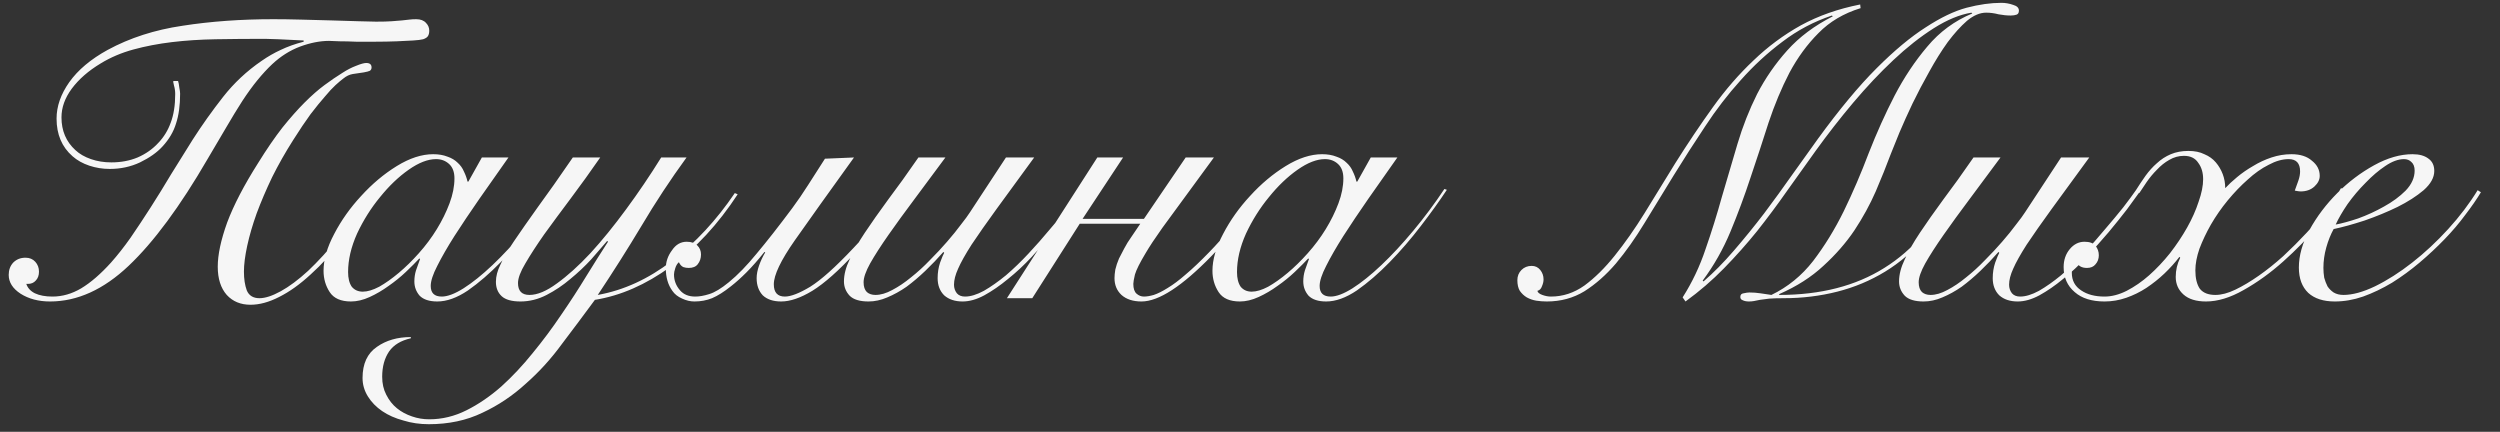 <?xml version="1.0" encoding="UTF-8"?> <svg xmlns="http://www.w3.org/2000/svg" width="110" height="19" viewBox="0 0 110 19" fill="none"><rect x="0" y="0" width="110" height="19" fill="#333333" stroke="none"/><path d="M7.835 3.563C7.859 3.635 7.877 3.731 7.889 3.851C7.913 3.971 7.925 4.061 7.925 4.121C7.925 4.637 7.865 5.075 7.745 5.435C7.637 5.795 7.439 6.131 7.151 6.443C6.911 6.707 6.581 6.941 6.161 7.145C5.753 7.337 5.309 7.433 4.829 7.433C4.517 7.433 4.217 7.385 3.929 7.289C3.641 7.193 3.395 7.055 3.191 6.875C2.723 6.467 2.489 5.915 2.489 5.219C2.489 4.679 2.675 4.145 3.047 3.617C3.431 3.077 3.995 2.603 4.739 2.195C5.711 1.667 6.809 1.313 8.033 1.133C9.269 0.941 10.601 0.845 12.029 0.845C12.389 0.845 12.797 0.851 13.253 0.863C13.721 0.875 14.171 0.887 14.603 0.899C15.047 0.911 15.443 0.923 15.791 0.935C16.151 0.947 16.403 0.953 16.547 0.953C16.835 0.953 17.063 0.947 17.231 0.935C17.411 0.923 17.561 0.911 17.681 0.899C17.813 0.887 17.921 0.875 18.005 0.863C18.101 0.851 18.203 0.845 18.311 0.845C18.503 0.845 18.647 0.899 18.743 1.007C18.839 1.103 18.887 1.217 18.887 1.349C18.887 1.445 18.869 1.523 18.833 1.583C18.797 1.643 18.725 1.691 18.617 1.727C18.521 1.751 18.377 1.769 18.185 1.781C18.005 1.793 17.765 1.805 17.465 1.817C17.153 1.829 16.841 1.835 16.529 1.835C16.229 1.835 15.941 1.835 15.665 1.835C15.401 1.823 15.161 1.817 14.945 1.817C14.741 1.805 14.585 1.799 14.477 1.799C14.081 1.799 13.655 1.883 13.199 2.051C12.755 2.219 12.347 2.477 11.975 2.825C11.759 3.029 11.543 3.263 11.327 3.527C11.111 3.791 10.889 4.097 10.661 4.445C10.445 4.781 10.211 5.165 9.959 5.597C9.707 6.017 9.431 6.485 9.131 7.001C7.919 9.089 6.761 10.655 5.657 11.699C4.553 12.743 3.401 13.265 2.201 13.265C1.697 13.265 1.265 13.151 0.905 12.923C0.557 12.695 0.383 12.419 0.383 12.095C0.383 11.879 0.449 11.699 0.581 11.555C0.725 11.411 0.905 11.339 1.121 11.339C1.301 11.339 1.445 11.399 1.553 11.519C1.661 11.639 1.715 11.783 1.715 11.951C1.715 12.119 1.667 12.251 1.571 12.347C1.487 12.443 1.373 12.491 1.229 12.491H1.157C1.217 12.671 1.343 12.809 1.535 12.905C1.739 13.001 1.997 13.049 2.309 13.049C2.741 13.049 3.161 12.929 3.569 12.689C3.989 12.437 4.427 12.059 4.883 11.555C5.171 11.231 5.459 10.865 5.747 10.457C6.035 10.037 6.329 9.593 6.629 9.125C6.929 8.657 7.229 8.171 7.529 7.667C7.841 7.163 8.159 6.653 8.483 6.137C8.891 5.501 9.335 4.877 9.815 4.265C10.295 3.653 10.859 3.125 11.507 2.681C11.783 2.489 12.065 2.327 12.353 2.195C12.653 2.051 12.989 1.931 13.361 1.835V1.781C12.941 1.757 12.569 1.739 12.245 1.727C11.933 1.715 11.741 1.709 11.669 1.709C10.913 1.709 10.187 1.715 9.491 1.727C8.807 1.739 8.165 1.781 7.565 1.853C6.965 1.925 6.401 2.033 5.873 2.177C5.345 2.321 4.865 2.525 4.433 2.789C3.893 3.113 3.467 3.485 3.155 3.905C2.855 4.313 2.705 4.733 2.705 5.165C2.705 5.753 2.909 6.233 3.317 6.605C3.497 6.773 3.725 6.905 4.001 7.001C4.277 7.097 4.577 7.145 4.901 7.145C5.321 7.145 5.705 7.073 6.053 6.929C6.413 6.773 6.719 6.557 6.971 6.281C7.211 6.029 7.391 5.735 7.511 5.399C7.643 5.051 7.709 4.631 7.709 4.139C7.709 4.007 7.691 3.881 7.655 3.761C7.619 3.629 7.613 3.563 7.637 3.563H7.835ZM16.547 8.405C16.079 9.185 15.599 9.887 15.107 10.511C14.627 11.123 14.147 11.645 13.667 12.077C13.199 12.509 12.737 12.839 12.281 13.067C11.837 13.295 11.417 13.409 11.021 13.409C10.589 13.409 10.241 13.265 9.977 12.977C9.713 12.677 9.581 12.263 9.581 11.735C9.581 11.207 9.719 10.559 9.995 9.791C10.283 9.023 10.739 8.147 11.363 7.163C11.735 6.563 12.089 6.047 12.425 5.615C12.773 5.183 13.097 4.817 13.397 4.517C13.709 4.205 14.003 3.947 14.279 3.743C14.555 3.539 14.819 3.359 15.071 3.203C15.275 3.071 15.473 2.969 15.665 2.897C15.869 2.813 16.019 2.771 16.115 2.771C16.271 2.771 16.349 2.837 16.349 2.969C16.349 3.029 16.325 3.077 16.277 3.113C16.229 3.137 16.139 3.161 16.007 3.185C15.839 3.209 15.677 3.233 15.521 3.257C15.377 3.281 15.239 3.347 15.107 3.455C15.011 3.527 14.897 3.623 14.765 3.743C14.633 3.863 14.477 4.031 14.297 4.247C14.117 4.451 13.907 4.709 13.667 5.021C13.439 5.333 13.181 5.717 12.893 6.173C12.557 6.701 12.251 7.241 11.975 7.793C11.711 8.345 11.483 8.879 11.291 9.395C11.111 9.899 10.973 10.373 10.877 10.817C10.781 11.261 10.733 11.639 10.733 11.951C10.733 12.275 10.775 12.551 10.859 12.779C10.955 13.007 11.141 13.121 11.417 13.121C11.669 13.121 11.981 13.019 12.353 12.815C12.725 12.611 13.127 12.311 13.559 11.915C13.991 11.507 14.447 11.009 14.927 10.421C15.407 9.821 15.893 9.125 16.385 8.333L16.547 8.405ZM21.202 6.929H22.372C21.928 7.553 21.502 8.159 21.094 8.747C20.686 9.335 20.32 9.881 19.996 10.385C19.684 10.877 19.432 11.315 19.24 11.699C19.048 12.071 18.952 12.365 18.952 12.581C18.952 12.893 19.114 13.049 19.438 13.049C19.69 13.049 20.008 12.929 20.392 12.689C20.788 12.437 21.214 12.095 21.67 11.663C22.126 11.231 22.594 10.727 23.074 10.151C23.554 9.575 24.01 8.963 24.442 8.315L24.55 8.351C24.226 8.843 23.842 9.377 23.398 9.953C22.966 10.517 22.51 11.045 22.03 11.537C21.55 12.029 21.07 12.443 20.59 12.779C20.11 13.103 19.66 13.265 19.24 13.265C18.892 13.265 18.634 13.181 18.466 13.013C18.31 12.833 18.232 12.623 18.232 12.383C18.232 12.215 18.256 12.053 18.304 11.897C18.364 11.729 18.424 11.561 18.484 11.393L18.448 11.375C18.292 11.543 18.094 11.741 17.854 11.969C17.626 12.185 17.374 12.389 17.098 12.581C16.834 12.773 16.558 12.935 16.27 13.067C15.982 13.199 15.706 13.265 15.442 13.265C14.998 13.265 14.686 13.127 14.506 12.851C14.326 12.575 14.236 12.263 14.236 11.915C14.236 11.423 14.392 10.883 14.704 10.295C15.016 9.695 15.412 9.137 15.892 8.621C16.372 8.093 16.894 7.655 17.458 7.307C18.022 6.959 18.556 6.785 19.06 6.785C19.3 6.785 19.51 6.821 19.69 6.893C19.87 6.953 20.02 7.043 20.14 7.163C20.26 7.271 20.35 7.397 20.41 7.541C20.482 7.685 20.536 7.835 20.572 7.991H20.608L21.202 6.929ZM15.316 11.969C15.316 12.245 15.37 12.461 15.478 12.617C15.598 12.761 15.76 12.833 15.964 12.833C16.168 12.833 16.408 12.761 16.684 12.617C16.96 12.461 17.248 12.257 17.548 12.005C17.848 11.753 18.142 11.465 18.43 11.141C18.73 10.805 18.994 10.451 19.222 10.079C19.45 9.707 19.636 9.329 19.78 8.945C19.924 8.561 19.996 8.195 19.996 7.847C19.996 7.571 19.918 7.361 19.762 7.217C19.606 7.073 19.414 7.001 19.186 7.001C18.826 7.001 18.424 7.157 17.98 7.469C17.536 7.781 17.116 8.183 16.72 8.675C16.324 9.155 15.988 9.689 15.712 10.277C15.448 10.865 15.316 11.429 15.316 11.969ZM26.41 6.929C25.978 7.553 25.546 8.153 25.114 8.729C24.682 9.305 24.292 9.833 23.944 10.313C23.608 10.793 23.332 11.219 23.116 11.591C22.9 11.951 22.792 12.239 22.792 12.455C22.792 12.803 22.96 12.977 23.296 12.977C23.644 12.977 24.046 12.809 24.502 12.473C24.97 12.137 25.462 11.693 25.978 11.141C26.494 10.577 27.016 9.935 27.544 9.215C28.084 8.483 28.6 7.721 29.092 6.929H30.208C29.5 7.901 28.84 8.903 28.228 9.935C27.616 10.955 26.974 11.969 26.302 12.977C27.442 12.773 28.528 12.275 29.56 11.483C30.604 10.679 31.528 9.683 32.332 8.495L32.458 8.549C31.594 9.869 30.61 10.931 29.506 11.735C28.414 12.527 27.304 13.013 26.176 13.193C25.708 13.829 25.228 14.471 24.736 15.119C24.256 15.779 23.722 16.367 23.134 16.883C22.558 17.411 21.922 17.837 21.226 18.161C20.53 18.497 19.744 18.665 18.868 18.665C18.472 18.665 18.1 18.611 17.752 18.503C17.392 18.407 17.08 18.269 16.816 18.089C16.552 17.909 16.342 17.693 16.186 17.441C16.03 17.189 15.952 16.919 15.952 16.631C15.952 16.007 16.162 15.551 16.582 15.263C16.99 14.975 17.488 14.831 18.076 14.831V14.885C17.644 14.981 17.326 15.173 17.122 15.461C16.918 15.761 16.816 16.133 16.816 16.577C16.816 16.877 16.876 17.141 16.996 17.369C17.116 17.609 17.272 17.807 17.464 17.963C17.656 18.119 17.878 18.239 18.13 18.323C18.37 18.407 18.622 18.449 18.886 18.449C19.45 18.449 19.996 18.317 20.524 18.053C21.052 17.789 21.562 17.441 22.054 17.009C22.534 16.577 22.996 16.085 23.44 15.533C23.884 14.993 24.304 14.429 24.7 13.841C25.096 13.265 25.462 12.701 25.798 12.149C26.146 11.585 26.464 11.081 26.752 10.637L26.716 10.601C26.524 10.829 26.29 11.099 26.014 11.411C25.738 11.711 25.432 11.999 25.096 12.275C24.772 12.551 24.424 12.785 24.052 12.977C23.68 13.169 23.296 13.265 22.9 13.265C22.516 13.265 22.24 13.187 22.072 13.031C21.904 12.875 21.82 12.665 21.82 12.401C21.82 12.161 21.886 11.909 22.018 11.645C22.138 11.369 22.336 11.027 22.612 10.619C22.888 10.211 23.236 9.713 23.656 9.125C24.088 8.537 24.604 7.805 25.204 6.929H26.41ZM37.576 6.929C36.46 8.477 35.59 9.695 34.966 10.583C34.354 11.459 34.048 12.101 34.048 12.509C34.048 12.869 34.21 13.049 34.534 13.049C34.798 13.049 35.17 12.905 35.65 12.617C36.13 12.317 36.76 11.753 37.54 10.925C37.852 10.601 38.176 10.229 38.512 9.809C38.86 9.389 39.232 8.909 39.628 8.369L39.808 8.423C39.4 8.999 39.016 9.503 38.656 9.935C38.296 10.367 37.96 10.757 37.648 11.105C36.904 11.909 36.268 12.473 35.74 12.797C35.224 13.109 34.768 13.265 34.372 13.265C34.024 13.265 33.754 13.175 33.562 12.995C33.382 12.803 33.292 12.551 33.292 12.239C33.292 12.071 33.328 11.885 33.4 11.681C33.472 11.477 33.562 11.285 33.67 11.105L33.634 11.087C33.358 11.435 33.094 11.735 32.842 11.987C32.602 12.227 32.374 12.431 32.158 12.599C31.858 12.839 31.582 13.013 31.33 13.121C31.09 13.217 30.832 13.265 30.556 13.265C30.376 13.265 30.196 13.223 30.016 13.139C29.824 13.055 29.68 12.941 29.584 12.797C29.392 12.533 29.296 12.203 29.296 11.807C29.296 11.519 29.386 11.255 29.566 11.015C29.734 10.763 29.95 10.637 30.214 10.637C30.418 10.637 30.574 10.691 30.682 10.799C30.79 10.907 30.844 11.039 30.844 11.195C30.844 11.363 30.796 11.507 30.7 11.627C30.616 11.735 30.484 11.789 30.304 11.789C30.22 11.789 30.142 11.777 30.07 11.753C29.986 11.717 29.92 11.645 29.872 11.537C29.8 11.597 29.746 11.687 29.71 11.807C29.674 11.915 29.656 12.005 29.656 12.077C29.656 12.341 29.746 12.575 29.926 12.779C30.082 12.959 30.304 13.049 30.592 13.049C30.772 13.049 30.976 13.013 31.204 12.941C31.444 12.869 31.732 12.695 32.068 12.419C32.452 12.107 32.86 11.687 33.292 11.159C33.736 10.631 34.258 9.965 34.858 9.161C35.098 8.837 35.332 8.495 35.56 8.135C35.8 7.763 36.046 7.379 36.298 6.983L37.576 6.929ZM41.598 6.929C41.13 7.565 40.68 8.171 40.248 8.747C39.816 9.323 39.432 9.851 39.096 10.331C38.76 10.811 38.49 11.231 38.286 11.591C38.094 11.939 37.998 12.215 37.998 12.419C37.998 12.611 38.046 12.755 38.142 12.851C38.238 12.935 38.364 12.977 38.52 12.977C38.748 12.977 38.994 12.905 39.258 12.761C39.534 12.617 39.81 12.431 40.086 12.203C40.374 11.975 40.65 11.723 40.914 11.447C41.19 11.171 41.442 10.901 41.67 10.637C41.91 10.361 42.114 10.109 42.282 9.881C42.462 9.653 42.594 9.473 42.678 9.341L44.262 6.929H45.504C44.856 7.817 44.304 8.573 43.848 9.197C43.404 9.809 43.038 10.331 42.75 10.763C42.474 11.195 42.276 11.549 42.156 11.825C42.036 12.089 41.976 12.323 41.976 12.527C41.976 12.671 42.018 12.797 42.102 12.905C42.186 13.001 42.306 13.049 42.462 13.049C42.702 13.049 42.978 12.965 43.29 12.797C43.602 12.617 43.926 12.389 44.262 12.113C44.598 11.825 44.928 11.507 45.252 11.159C45.588 10.799 45.9 10.445 46.188 10.097C46.488 9.749 46.758 9.425 46.998 9.125C47.238 8.813 47.424 8.561 47.556 8.369L47.736 8.423C47.592 8.627 47.4 8.891 47.16 9.215C46.92 9.527 46.65 9.863 46.35 10.223C46.05 10.571 45.732 10.931 45.396 11.303C45.06 11.663 44.712 11.987 44.352 12.275C44.004 12.563 43.656 12.803 43.308 12.995C42.972 13.175 42.654 13.265 42.354 13.265C42.018 13.265 41.748 13.175 41.544 12.995C41.352 12.803 41.256 12.551 41.256 12.239C41.256 11.999 41.292 11.771 41.364 11.555C41.448 11.327 41.508 11.183 41.544 11.123L41.508 11.087C41.256 11.375 40.992 11.651 40.716 11.915C40.44 12.179 40.164 12.413 39.888 12.617C39.612 12.809 39.33 12.965 39.042 13.085C38.766 13.205 38.49 13.265 38.214 13.265C37.83 13.265 37.554 13.181 37.386 13.013C37.218 12.833 37.134 12.623 37.134 12.383C37.134 12.083 37.218 11.759 37.386 11.411C37.542 11.063 37.764 10.673 38.052 10.241C38.34 9.809 38.682 9.323 39.078 8.783C39.486 8.243 39.93 7.625 40.41 6.929H41.598ZM48.282 6.929H49.416L47.634 9.629H50.334L52.17 6.929H53.412L51.144 10.025C50.82 10.481 50.574 10.853 50.406 11.141C50.154 11.561 49.998 11.873 49.938 12.077C49.89 12.281 49.866 12.419 49.866 12.491C49.866 12.695 49.914 12.839 50.01 12.923C50.106 13.007 50.214 13.049 50.334 13.049C50.454 13.049 50.598 13.025 50.766 12.977C50.946 12.917 51.15 12.815 51.378 12.671C51.618 12.527 51.882 12.329 52.17 12.077C52.47 11.825 52.812 11.501 53.196 11.105C53.832 10.457 54.582 9.545 55.446 8.369L55.626 8.423C54.786 9.599 54.012 10.547 53.304 11.267C52.008 12.599 50.982 13.265 50.226 13.265C49.854 13.265 49.56 13.169 49.344 12.977C49.14 12.785 49.038 12.539 49.038 12.239C49.038 12.131 49.05 12.005 49.074 11.861C49.11 11.705 49.164 11.543 49.236 11.375C49.296 11.255 49.374 11.105 49.47 10.925C49.566 10.745 49.662 10.589 49.758 10.457L50.172 9.845H47.508L45.42 13.121H44.304L48.282 6.929ZM60.314 6.929H61.484C61.04 7.553 60.614 8.159 60.206 8.747C59.798 9.335 59.432 9.881 59.108 10.385C58.796 10.877 58.544 11.315 58.352 11.699C58.16 12.071 58.064 12.365 58.064 12.581C58.064 12.893 58.226 13.049 58.55 13.049C58.802 13.049 59.12 12.929 59.504 12.689C59.9 12.437 60.326 12.095 60.782 11.663C61.238 11.231 61.706 10.727 62.186 10.151C62.666 9.575 63.122 8.963 63.554 8.315L63.662 8.351C63.338 8.843 62.954 9.377 62.51 9.953C62.078 10.517 61.622 11.045 61.142 11.537C60.662 12.029 60.182 12.443 59.702 12.779C59.222 13.103 58.772 13.265 58.352 13.265C58.004 13.265 57.746 13.181 57.578 13.013C57.422 12.833 57.344 12.623 57.344 12.383C57.344 12.215 57.368 12.053 57.416 11.897C57.476 11.729 57.536 11.561 57.596 11.393L57.56 11.375C57.404 11.543 57.206 11.741 56.966 11.969C56.738 12.185 56.486 12.389 56.21 12.581C55.946 12.773 55.67 12.935 55.382 13.067C55.094 13.199 54.818 13.265 54.554 13.265C54.11 13.265 53.798 13.127 53.618 12.851C53.438 12.575 53.348 12.263 53.348 11.915C53.348 11.423 53.504 10.883 53.816 10.295C54.128 9.695 54.524 9.137 55.004 8.621C55.484 8.093 56.006 7.655 56.57 7.307C57.134 6.959 57.668 6.785 58.172 6.785C58.412 6.785 58.622 6.821 58.802 6.893C58.982 6.953 59.132 7.043 59.252 7.163C59.372 7.271 59.462 7.397 59.522 7.541C59.594 7.685 59.648 7.835 59.684 7.991H59.72L60.314 6.929ZM54.428 11.969C54.428 12.245 54.482 12.461 54.59 12.617C54.71 12.761 54.872 12.833 55.076 12.833C55.28 12.833 55.52 12.761 55.796 12.617C56.072 12.461 56.36 12.257 56.66 12.005C56.96 11.753 57.254 11.465 57.542 11.141C57.842 10.805 58.106 10.451 58.334 10.079C58.562 9.707 58.748 9.329 58.892 8.945C59.036 8.561 59.108 8.195 59.108 7.847C59.108 7.571 59.03 7.361 58.874 7.217C58.718 7.073 58.526 7.001 58.298 7.001C57.938 7.001 57.536 7.157 57.092 7.469C56.648 7.781 56.228 8.183 55.832 8.675C55.436 9.155 55.1 9.689 54.824 10.277C54.56 10.865 54.428 11.429 54.428 11.969ZM86.06 8.279C85.688 9.107 85.238 9.827 84.71 10.439C84.182 11.051 83.594 11.555 82.946 11.951C82.298 12.347 81.596 12.641 80.84 12.833C80.084 13.025 79.298 13.121 78.482 13.121C78.23 13.121 78.02 13.127 77.852 13.139C77.684 13.163 77.546 13.181 77.438 13.193C77.33 13.217 77.24 13.235 77.168 13.247C77.096 13.259 77.024 13.265 76.952 13.265C76.844 13.265 76.754 13.247 76.682 13.211C76.61 13.187 76.574 13.139 76.574 13.067C76.574 12.971 76.622 12.917 76.718 12.905C76.826 12.881 76.91 12.869 76.97 12.869C77.138 12.869 77.3 12.881 77.456 12.905C77.612 12.929 77.774 12.953 77.942 12.977C78.662 12.629 79.274 12.131 79.778 11.483C80.282 10.823 80.732 10.091 81.128 9.287C81.524 8.471 81.89 7.619 82.226 6.731C82.574 5.843 82.952 5.003 83.36 4.211C83.78 3.407 84.26 2.687 84.8 2.051C85.34 1.403 86 0.917 86.78 0.593L86.744 0.557C86.228 0.641 85.676 0.869 85.088 1.241C84.5 1.613 83.906 2.081 83.306 2.645C82.718 3.197 82.13 3.821 81.542 4.517C80.966 5.201 80.414 5.909 79.886 6.641C79.478 7.217 79.058 7.805 78.626 8.405C78.206 9.005 77.768 9.593 77.312 10.169C76.856 10.733 76.37 11.279 75.854 11.807C75.338 12.335 74.774 12.821 74.162 13.265L74.036 13.085C74.456 12.425 74.792 11.717 75.044 10.961C75.308 10.205 75.548 9.437 75.764 8.657C75.992 7.877 76.22 7.103 76.448 6.335C76.676 5.567 76.964 4.835 77.312 4.139C77.672 3.443 78.116 2.801 78.644 2.213C79.172 1.625 79.838 1.127 80.642 0.719L80.606 0.683C79.814 0.947 79.088 1.331 78.428 1.835C77.768 2.327 77.156 2.891 76.592 3.527C76.028 4.151 75.506 4.829 75.026 5.561C74.546 6.281 74.084 7.001 73.64 7.721C73.196 8.441 72.77 9.137 72.362 9.809C71.954 10.481 71.534 11.075 71.102 11.591C70.67 12.095 70.208 12.503 69.716 12.815C69.224 13.115 68.672 13.265 68.06 13.265C67.904 13.265 67.748 13.253 67.592 13.229C67.448 13.205 67.31 13.157 67.178 13.085C67.058 13.013 66.956 12.917 66.872 12.797C66.8 12.677 66.764 12.521 66.764 12.329C66.764 12.149 66.824 11.999 66.944 11.879C67.064 11.759 67.214 11.699 67.394 11.699C67.55 11.699 67.676 11.759 67.772 11.879C67.868 11.999 67.916 12.137 67.916 12.293C67.916 12.389 67.892 12.491 67.844 12.599C67.808 12.707 67.742 12.773 67.646 12.797C67.658 12.869 67.73 12.929 67.862 12.977C67.994 13.025 68.12 13.049 68.24 13.049C68.768 13.049 69.26 12.887 69.716 12.563C70.172 12.227 70.616 11.789 71.048 11.249C71.492 10.697 71.93 10.073 72.362 9.377C72.794 8.669 73.244 7.937 73.712 7.181C74.264 6.305 74.816 5.483 75.368 4.715C75.92 3.947 76.514 3.263 77.15 2.663C77.786 2.051 78.482 1.535 79.238 1.115C80.006 0.695 80.876 0.389 81.848 0.197L81.866 0.359C81.122 0.587 80.504 0.953 80.012 1.457C79.52 1.949 79.094 2.531 78.734 3.203C78.386 3.875 78.08 4.607 77.816 5.399C77.564 6.191 77.3 6.995 77.024 7.811C76.76 8.615 76.466 9.407 76.142 10.187C75.818 10.967 75.41 11.687 74.918 12.347L74.954 12.383C75.398 11.999 75.842 11.549 76.286 11.033C76.742 10.505 77.186 9.959 77.618 9.395C78.05 8.819 78.464 8.249 78.86 7.685C79.268 7.109 79.646 6.581 79.994 6.101C80.93 4.817 81.788 3.785 82.568 3.005C83.348 2.225 84.068 1.625 84.728 1.205C85.388 0.773 85.988 0.485 86.528 0.341C87.08 0.197 87.59 0.125 88.058 0.125C88.238 0.125 88.412 0.155 88.58 0.215C88.748 0.263 88.832 0.347 88.832 0.467C88.832 0.563 88.796 0.623 88.724 0.647C88.652 0.671 88.568 0.683 88.472 0.683C88.304 0.683 88.124 0.665 87.932 0.629C87.752 0.581 87.572 0.557 87.392 0.557C87.116 0.557 86.834 0.677 86.546 0.917C86.27 1.157 85.988 1.469 85.7 1.853C85.424 2.237 85.154 2.669 84.89 3.149C84.626 3.617 84.38 4.085 84.152 4.553C83.936 5.009 83.744 5.435 83.576 5.831C83.42 6.227 83.294 6.539 83.198 6.767C83.006 7.283 82.784 7.835 82.532 8.423C82.28 8.999 81.968 9.569 81.596 10.133C81.224 10.685 80.768 11.207 80.228 11.699C79.7 12.191 79.052 12.605 78.284 12.941V12.977C80.108 12.977 81.65 12.581 82.91 11.789C84.182 10.997 85.184 9.815 85.916 8.243L86.06 8.279ZM88.022 6.929C87.554 7.565 87.104 8.171 86.672 8.747C86.24 9.323 85.856 9.851 85.52 10.331C85.184 10.811 84.914 11.231 84.71 11.591C84.518 11.939 84.422 12.215 84.422 12.419C84.422 12.611 84.47 12.755 84.566 12.851C84.662 12.935 84.788 12.977 84.944 12.977C85.172 12.977 85.418 12.905 85.682 12.761C85.958 12.617 86.234 12.431 86.51 12.203C86.798 11.975 87.074 11.723 87.338 11.447C87.614 11.171 87.866 10.901 88.094 10.637C88.334 10.361 88.538 10.109 88.706 9.881C88.886 9.653 89.018 9.473 89.102 9.341L90.686 6.929H91.928C91.28 7.817 90.728 8.573 90.272 9.197C89.828 9.809 89.462 10.331 89.174 10.763C88.898 11.195 88.7 11.549 88.58 11.825C88.46 12.089 88.4 12.323 88.4 12.527C88.4 12.671 88.442 12.797 88.526 12.905C88.61 13.001 88.73 13.049 88.886 13.049C89.126 13.049 89.402 12.965 89.714 12.797C90.026 12.617 90.35 12.389 90.686 12.113C91.022 11.825 91.352 11.507 91.676 11.159C92.012 10.799 92.324 10.445 92.612 10.097C92.912 9.749 93.182 9.425 93.422 9.125C93.662 8.813 93.848 8.561 93.98 8.369L94.16 8.423C94.016 8.627 93.824 8.891 93.584 9.215C93.344 9.527 93.074 9.863 92.774 10.223C92.474 10.571 92.156 10.931 91.82 11.303C91.484 11.663 91.136 11.987 90.776 12.275C90.428 12.563 90.08 12.803 89.732 12.995C89.396 13.175 89.078 13.265 88.778 13.265C88.442 13.265 88.172 13.175 87.968 12.995C87.776 12.803 87.68 12.551 87.68 12.239C87.68 11.999 87.716 11.771 87.788 11.555C87.872 11.327 87.932 11.183 87.968 11.123L87.932 11.087C87.68 11.375 87.416 11.651 87.14 11.915C86.864 12.179 86.588 12.413 86.312 12.617C86.036 12.809 85.754 12.965 85.466 13.085C85.19 13.205 84.914 13.265 84.638 13.265C84.254 13.265 83.978 13.181 83.81 13.013C83.642 12.833 83.558 12.623 83.558 12.383C83.558 12.083 83.642 11.759 83.81 11.411C83.966 11.063 84.188 10.673 84.476 10.241C84.764 9.809 85.106 9.323 85.502 8.783C85.91 8.243 86.354 7.625 86.834 6.929H88.022ZM103.148 8.333C102.884 8.801 102.512 9.323 102.032 9.899C101.552 10.463 101.03 10.997 100.466 11.501C99.902 12.005 99.32 12.425 98.72 12.761C98.132 13.097 97.58 13.265 97.064 13.265C96.632 13.265 96.302 13.163 96.074 12.959C95.846 12.755 95.732 12.497 95.732 12.185C95.732 11.885 95.798 11.603 95.93 11.339L95.894 11.303C95.702 11.555 95.48 11.801 95.228 12.041C94.988 12.269 94.724 12.479 94.436 12.671C94.16 12.851 93.866 12.995 93.554 13.103C93.242 13.211 92.924 13.265 92.6 13.265C92.036 13.265 91.598 13.127 91.286 12.851C90.962 12.575 90.8 12.209 90.8 11.753C90.8 11.441 90.89 11.177 91.07 10.961C91.25 10.745 91.466 10.637 91.718 10.637C91.946 10.637 92.108 10.697 92.204 10.817C92.3 10.937 92.348 11.075 92.348 11.231C92.348 11.387 92.3 11.519 92.204 11.627C92.12 11.735 91.994 11.789 91.826 11.789C91.598 11.789 91.448 11.705 91.376 11.537C91.232 11.657 91.16 11.813 91.16 12.005C91.16 12.341 91.298 12.599 91.574 12.779C91.838 12.959 92.18 13.049 92.6 13.049C92.912 13.049 93.236 12.965 93.572 12.797C93.92 12.617 94.25 12.389 94.562 12.113C94.886 11.825 95.192 11.501 95.48 11.141C95.768 10.769 96.02 10.391 96.236 10.007C96.452 9.623 96.62 9.245 96.74 8.873C96.872 8.501 96.938 8.171 96.938 7.883C96.938 7.595 96.866 7.355 96.722 7.163C96.59 6.959 96.38 6.857 96.092 6.857C95.864 6.857 95.648 6.917 95.444 7.037C95.252 7.145 95.072 7.289 94.904 7.469C94.736 7.637 94.586 7.817 94.454 8.009C94.334 8.189 94.226 8.351 94.13 8.495L93.968 8.387C94.112 8.159 94.256 7.943 94.4 7.739C94.556 7.523 94.724 7.337 94.904 7.181C95.084 7.013 95.288 6.881 95.516 6.785C95.744 6.689 96.002 6.641 96.29 6.641C96.566 6.641 96.8 6.689 96.992 6.785C97.196 6.869 97.364 6.989 97.496 7.145C97.628 7.301 97.73 7.475 97.802 7.667C97.874 7.859 97.91 8.063 97.91 8.279C98.054 8.123 98.228 7.961 98.432 7.793C98.648 7.613 98.882 7.451 99.134 7.307C99.386 7.151 99.656 7.025 99.944 6.929C100.232 6.833 100.526 6.785 100.826 6.785C101.21 6.785 101.51 6.881 101.726 7.073C101.954 7.253 102.068 7.475 102.068 7.739C102.068 7.907 101.99 8.063 101.834 8.207C101.678 8.351 101.474 8.423 101.222 8.423C101.174 8.423 101.09 8.411 100.97 8.387C101.03 8.219 101.084 8.069 101.132 7.937C101.18 7.793 101.204 7.661 101.204 7.541C101.204 7.181 101.036 7.001 100.7 7.001C100.424 7.001 100.13 7.085 99.818 7.253C99.506 7.409 99.2 7.625 98.9 7.901C98.6 8.165 98.306 8.471 98.018 8.819C97.742 9.155 97.496 9.509 97.28 9.881C97.076 10.241 96.908 10.595 96.776 10.943C96.656 11.291 96.596 11.609 96.596 11.897C96.596 12.245 96.662 12.515 96.794 12.707C96.938 12.887 97.166 12.977 97.478 12.977C97.742 12.977 98.036 12.899 98.36 12.743C98.684 12.587 99.026 12.383 99.386 12.131C99.746 11.879 100.106 11.591 100.466 11.267C100.826 10.931 101.168 10.589 101.492 10.241C101.816 9.893 102.11 9.551 102.374 9.215C102.638 8.867 102.848 8.555 103.004 8.279L103.148 8.333ZM106.244 7.505C106.244 7.337 106.196 7.211 106.1 7.127C106.016 7.043 105.908 7.001 105.776 7.001C105.524 7.001 105.248 7.103 104.948 7.307C104.66 7.499 104.372 7.745 104.084 8.045C103.796 8.333 103.532 8.645 103.292 8.981C103.064 9.317 102.89 9.617 102.77 9.881C103.034 9.833 103.364 9.743 103.76 9.611C104.156 9.467 104.534 9.293 104.894 9.089C105.266 8.885 105.584 8.651 105.848 8.387C106.112 8.111 106.244 7.817 106.244 7.505ZM109.16 8.459C108.98 8.759 108.752 9.089 108.476 9.449C108.212 9.809 107.906 10.169 107.558 10.529C107.222 10.877 106.856 11.219 106.46 11.555C106.076 11.879 105.674 12.173 105.254 12.437C104.834 12.689 104.408 12.893 103.976 13.049C103.556 13.193 103.142 13.265 102.734 13.265C102.23 13.265 101.84 13.139 101.564 12.887C101.288 12.623 101.15 12.251 101.15 11.771C101.15 11.243 101.306 10.691 101.618 10.115C101.942 9.527 102.35 8.987 102.842 8.495C103.334 8.003 103.874 7.595 104.462 7.271C105.05 6.947 105.614 6.785 106.154 6.785C106.454 6.785 106.688 6.851 106.856 6.983C107.024 7.103 107.108 7.283 107.108 7.523C107.108 7.811 106.952 8.093 106.64 8.369C106.328 8.633 105.944 8.879 105.488 9.107C105.044 9.323 104.564 9.521 104.048 9.701C103.532 9.869 103.076 9.995 102.68 10.079C102.548 10.319 102.44 10.589 102.356 10.889C102.272 11.189 102.23 11.489 102.23 11.789C102.23 11.933 102.242 12.077 102.266 12.221C102.302 12.353 102.35 12.479 102.41 12.599C102.482 12.707 102.572 12.797 102.68 12.869C102.8 12.941 102.944 12.977 103.112 12.977C103.508 12.977 103.97 12.851 104.498 12.599C105.038 12.335 105.584 11.987 106.136 11.555C106.688 11.123 107.216 10.631 107.72 10.079C108.224 9.527 108.656 8.957 109.016 8.369L109.16 8.459Z" fill="#F6F6F6"></path></svg> 